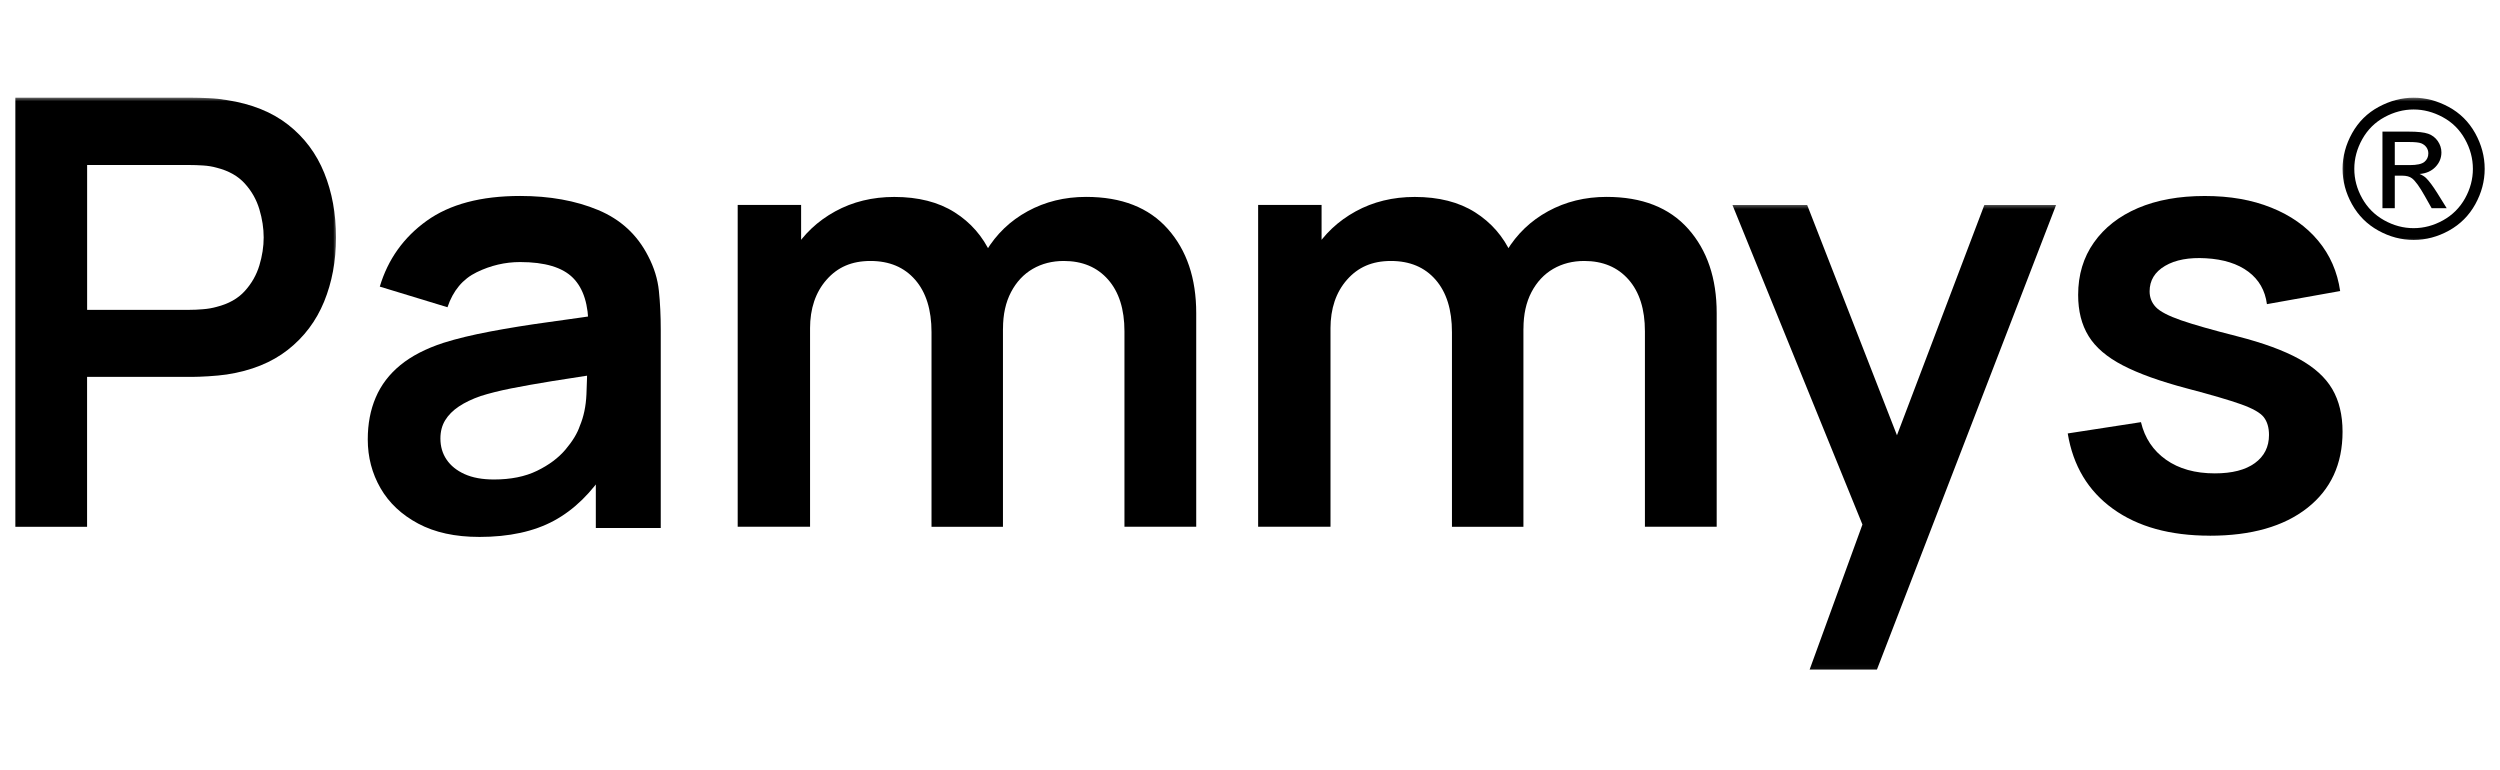 <svg width="604" height="186" viewBox="0 0 604 186" fill="none" xmlns="http://www.w3.org/2000/svg">
<mask id="mask0_2005_144" style="mask-type:luminance" maskUnits="userSpaceOnUse" x="2" y="23" width="80" height="105">
<path d="M2.747 23.461H81.413V128.003H2.747V23.461Z" fill="white"></path>
</mask>
<g mask="url(#mask0_2005_144)">
<path d="M3.71 127.263V23.602H46.512C47.517 23.602 48.814 23.638 50.398 23.711C51.981 23.779 53.439 23.94 54.783 24.174C60.778 25.091 65.731 27.081 69.632 30.148C73.543 33.221 76.439 37.096 78.335 41.779C80.231 46.456 81.179 51.654 81.179 57.362C81.179 63.07 80.215 68.195 78.304 72.878C76.382 77.555 73.47 81.435 69.559 84.503C65.647 87.576 60.72 89.57 54.778 90.477C53.434 90.669 51.96 90.815 50.351 90.909C48.741 91.003 47.46 91.055 46.502 91.055H21.038V127.268H3.71V127.263ZM21.049 74.857H45.793C46.752 74.857 47.835 74.815 49.033 74.711C50.231 74.617 51.335 74.424 52.34 74.138C55.22 73.414 57.486 72.143 59.137 70.32C60.793 68.497 61.965 66.43 62.663 64.128C63.361 61.825 63.705 59.57 63.705 57.362C63.705 55.154 63.361 52.888 62.663 50.56C61.965 48.232 60.793 46.154 59.137 44.336C57.486 42.513 55.22 41.242 52.34 40.518C51.335 40.232 50.231 40.05 49.033 39.977C47.835 39.904 46.757 39.867 45.793 39.867H21.049V74.857Z" fill="black"></path>
</g>
<path d="M178.226 127.263V49.518H193.549V73.633H195.71V127.263H178.226ZM225.054 127.263V80.258C225.054 74.831 223.736 70.612 221.095 67.586C218.46 64.56 214.861 63.05 210.304 63.05C205.746 63.05 202.356 64.56 199.694 67.586C197.033 70.612 195.705 74.544 195.705 79.393L187.934 74.211C187.934 69.169 189.184 64.633 191.674 60.607C194.163 56.575 197.538 53.398 201.778 51.07C206.022 48.742 210.783 47.581 216.059 47.581C221.861 47.581 226.715 48.815 230.627 51.289C234.538 53.763 237.46 57.117 239.403 61.367C241.345 65.612 242.314 70.398 242.314 75.727V127.268H225.054V127.263ZM271.668 127.263V80.039C271.668 74.711 270.351 70.549 267.715 67.549C265.08 64.549 261.507 63.05 256.996 63.05C254.215 63.05 251.72 63.685 249.517 64.956C247.314 66.232 245.564 68.102 244.267 70.57C242.97 73.044 242.325 75.982 242.325 79.388L234.627 74.852C234.575 69.482 235.788 64.742 238.262 60.638C240.731 56.534 244.075 53.331 248.299 51.029C252.517 48.727 257.22 47.57 262.397 47.57C270.981 47.57 277.559 50.148 282.142 55.31C286.726 60.471 289.007 67.247 289.007 75.643V127.263H271.668Z" fill="black"></path>
<path d="M303.965 127.263V49.518H319.293V73.633H321.45V127.263H303.965ZM350.793 127.263V80.258C350.793 74.831 349.476 70.612 346.84 67.586C344.205 64.56 340.606 63.05 336.049 63.05C331.491 63.05 328.101 64.56 325.434 67.586C322.773 70.612 321.444 74.544 321.444 79.393L313.679 74.211C313.679 69.169 314.924 64.633 317.418 60.607C319.908 56.575 323.283 53.398 327.523 51.07C331.767 48.742 336.523 47.581 341.804 47.581C347.601 47.581 352.46 48.815 356.372 51.289C360.278 53.763 363.2 57.117 365.148 61.367C367.085 65.612 368.059 70.398 368.059 75.727V127.268H350.793V127.263ZM397.413 127.263V80.039C397.413 74.711 396.096 70.549 393.46 67.549C390.82 64.549 387.247 63.05 382.741 63.05C379.96 63.05 377.465 63.685 375.262 64.956C373.059 66.232 371.309 68.102 370.007 70.57C368.715 73.044 368.07 75.982 368.07 79.388L360.372 74.852C360.32 69.482 361.533 64.742 364.002 60.638C366.476 56.534 369.82 53.331 374.038 51.029C378.262 48.727 382.96 47.57 388.142 47.57C396.721 47.57 403.304 50.148 407.887 55.31C412.465 60.471 414.752 67.247 414.752 75.643V127.263H397.413Z" fill="black"></path>
<mask id="mask1_2005_144" style="mask-type:luminance" maskUnits="userSpaceOnUse" x="417" y="49" width="81" height="113">
<path d="M417.413 49.336H497.413V161.961H417.413V49.336Z" fill="white"></path>
</mask>
<g mask="url(#mask1_2005_144)">
<path d="M437.189 161.815L452.153 120.716L452.439 132.81L418.559 49.523H436.611L460.637 111.138H456.038L479.418 49.523H496.757L453.45 161.815H437.189Z" fill="black"></path>
</g>
<path d="M533.872 129.419C524.278 129.419 516.492 127.258 510.497 122.935C504.502 118.617 500.856 112.549 499.564 104.721L517.257 101.992C518.169 105.826 520.179 108.852 523.299 111.06C526.413 113.268 530.351 114.367 535.096 114.367C539.268 114.367 542.497 113.544 544.773 111.888C547.049 110.232 548.189 107.966 548.189 105.086C548.189 103.31 547.768 101.878 546.934 100.799C546.096 99.721 544.262 98.68 541.429 97.669C538.596 96.664 534.262 95.393 528.403 93.852C521.882 92.128 516.705 90.268 512.867 88.273C509.033 86.284 506.273 83.924 504.596 81.185C502.913 78.451 502.08 75.138 502.08 71.253C502.08 66.404 503.346 62.185 505.893 58.581C508.434 54.982 511.986 52.211 516.538 50.263C521.096 48.325 526.465 47.352 532.658 47.352C538.846 47.352 544.059 48.289 548.731 50.159C553.408 52.029 557.184 54.695 560.059 58.148C562.939 61.607 564.71 65.664 565.382 70.315L547.689 73.482C547.257 70.174 545.757 67.555 543.195 65.638C540.627 63.716 537.205 62.638 532.939 62.398C528.867 62.159 525.58 62.768 523.085 64.232C520.59 65.701 519.346 67.753 519.346 70.388C519.346 71.878 519.851 73.148 520.856 74.206C521.861 75.263 523.887 76.315 526.934 77.378C529.981 78.435 534.528 79.727 540.57 81.263C546.757 82.846 551.71 84.659 555.424 86.701C559.137 88.742 561.825 91.174 563.481 94.008C565.132 96.841 565.96 100.273 565.96 104.305C565.96 112.128 563.117 118.268 557.434 122.732C551.752 127.195 543.898 129.43 533.872 129.43V129.419Z" fill="black"></path>
<path d="M115.767 129.719C109.965 129.719 105.059 128.646 101.043 126.505C97.028 124.365 93.991 121.51 91.934 117.943C89.882 114.375 88.851 110.453 88.851 106.167C88.851 102.406 89.491 99.021 90.783 96.016C92.069 93.005 94.054 90.401 96.731 88.208C99.408 86.016 102.877 84.219 107.142 82.828C110.366 81.812 114.147 80.901 118.481 80.083C122.819 79.266 127.528 78.5 132.611 77.807C137.689 77.109 143.007 76.349 148.559 75.526L142.163 79.068C142.215 73.672 140.976 69.698 138.444 67.146C135.918 64.594 131.653 63.312 125.658 63.312C122.038 63.312 118.543 64.13 115.174 65.771C111.799 67.412 109.45 70.229 108.111 74.229L91.757 69.245C93.736 62.641 97.522 57.344 103.095 53.344C108.668 49.344 116.194 47.344 125.663 47.344C132.799 47.344 139.08 48.474 144.507 50.74C149.939 53.005 153.965 56.714 156.59 61.87C158.028 64.615 158.897 67.422 159.189 70.287C159.486 73.156 159.637 76.276 159.637 79.646V127.557H143.95V110.651L146.549 113.396C142.929 119.031 138.705 123.161 133.871 125.786C129.038 128.411 123.007 129.724 115.767 129.724V129.719ZM119.335 115.844C123.403 115.844 126.871 115.146 129.746 113.745C132.616 112.349 134.913 110.641 136.621 108.615C138.335 106.594 139.486 104.688 140.085 102.906C141.022 100.688 141.559 98.151 141.684 95.281C141.809 92.417 141.866 90.088 141.866 88.307L147.371 89.901C141.965 90.719 137.335 91.443 133.465 92.068C129.601 92.693 126.278 93.287 123.502 93.838C120.726 94.391 118.272 95.005 116.142 95.677C114.064 96.401 112.304 97.245 110.866 98.203C109.424 99.167 108.325 100.276 107.554 101.531C106.788 102.786 106.403 104.255 106.403 105.943C106.403 107.865 106.897 109.568 107.892 111.036C108.882 112.505 110.33 113.677 112.241 114.542C114.153 115.411 116.517 115.844 119.345 115.844H119.335Z" fill="black"></path>
<mask id="mask2_2005_144" style="mask-type:luminance" maskUnits="userSpaceOnUse" x="565" y="23" width="37" height="36">
<path d="M565.414 23.461H601.414V58.669H565.414V23.461Z" fill="white"></path>
</mask>
<g mask="url(#mask2_2005_144)">
<path d="M583.132 23.602C586.018 23.602 588.836 24.346 591.58 25.82C594.325 27.299 596.461 29.419 597.997 32.169C599.528 34.925 600.299 37.8 600.299 40.794C600.299 43.789 599.539 46.602 598.034 49.336C596.523 52.07 594.403 54.19 591.685 55.7C588.961 57.211 586.112 57.966 583.138 57.966C580.169 57.966 577.315 57.211 574.596 55.7C571.872 54.19 569.757 52.07 568.237 49.336C566.721 46.602 565.966 43.758 565.966 40.794C565.966 37.831 566.731 34.935 568.273 32.169C569.81 29.419 571.95 27.299 574.7 25.82C577.445 24.341 580.263 23.602 583.138 23.602H583.132ZM583.132 26.451C580.716 26.451 578.372 27.065 576.091 28.305C573.804 29.544 572.023 31.31 570.731 33.612C569.445 35.914 568.799 38.305 568.799 40.794C568.799 43.284 569.429 45.638 570.7 47.914C571.966 50.18 573.737 51.95 576.013 53.221C578.284 54.487 580.659 55.122 583.132 55.122C585.612 55.122 587.976 54.487 590.257 53.221C592.528 51.95 594.299 50.18 595.56 47.914C596.82 45.643 597.45 43.273 597.45 40.794C597.45 38.315 596.815 35.914 595.528 33.612C594.247 31.31 592.461 29.544 590.174 28.305C587.882 27.065 585.534 26.451 583.138 26.451H583.132ZM575.601 50.289V31.799H581.945C584.117 31.799 585.679 31.971 586.653 32.315C587.627 32.659 588.393 33.253 588.981 34.102C589.554 34.95 589.846 35.857 589.846 36.81C589.846 38.164 589.367 39.341 588.398 40.341C587.435 41.346 586.153 41.909 584.565 42.029C585.216 42.3 585.742 42.628 586.138 43.008C586.877 43.732 587.789 44.956 588.867 46.675L591.117 50.294H587.481L585.841 47.378C584.554 45.086 583.507 43.654 582.726 43.075C582.179 42.648 581.382 42.44 580.336 42.44H578.58V50.294H575.606L575.601 50.289ZM578.58 39.888H582.2C583.929 39.888 585.112 39.628 585.742 39.107C586.367 38.591 586.685 37.909 586.685 37.06C586.685 36.513 586.534 36.029 586.226 35.591C585.919 35.159 585.507 34.841 584.971 34.622C584.435 34.409 583.429 34.31 581.976 34.31H578.58V39.888Z" fill="black"></path>
</g>
</svg>
